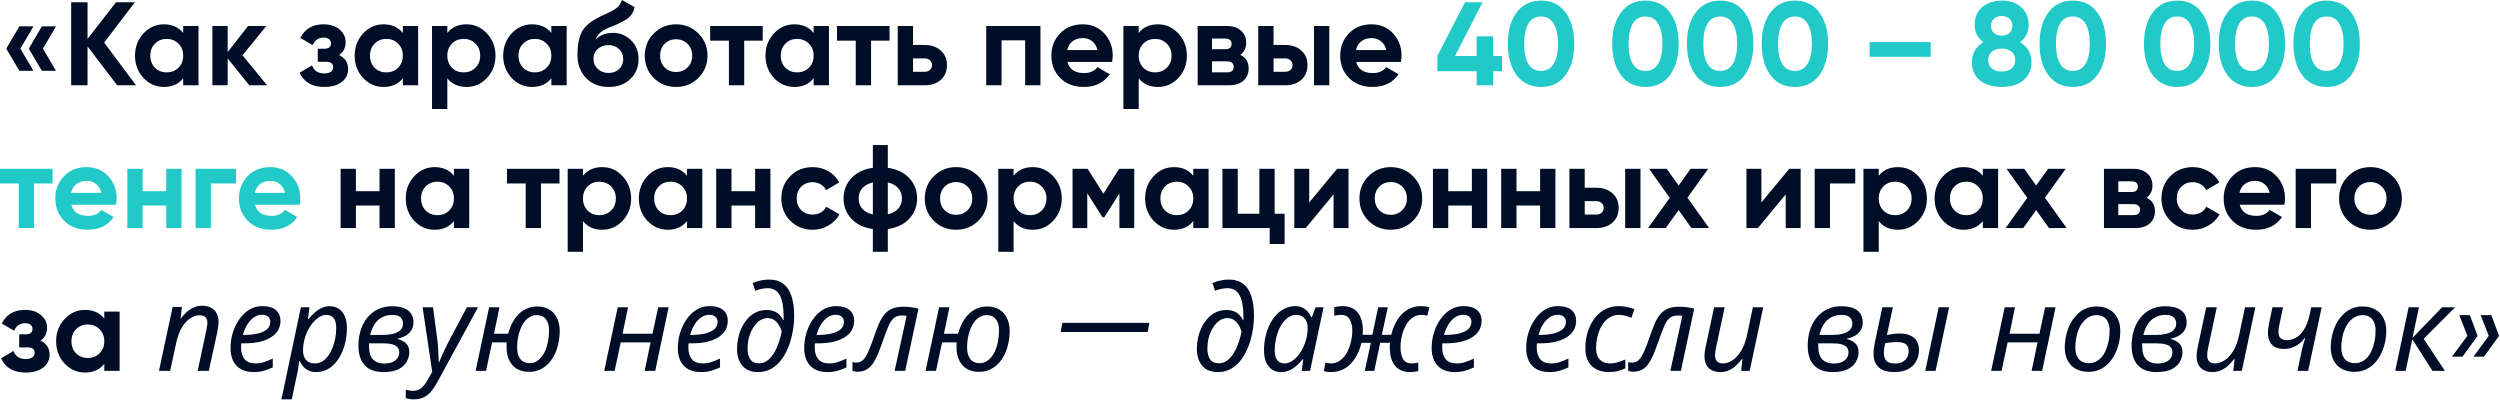 <?xml version="1.0" encoding="UTF-8"?> <svg xmlns="http://www.w3.org/2000/svg" width="1138" height="182" viewBox="0 0 1138 182" fill="none"><path d="M8.802 11.988H15.228L9.288 22.14L15.228 32.238H8.802L2.862 22.14L8.802 11.988ZM19.062 11.988H25.488L19.548 22.14L25.488 32.238H19.062L13.122 22.14L19.062 11.988ZM47.408 19.386L61.934 38.826H53.348L39.848 21.114V38.826H32.396V1.026H39.848V17.712L52.808 1.026H61.394L47.408 19.386ZM83.389 15.012V11.826H90.355V38.826H83.389V35.64C81.301 38.268 78.367 39.582 74.587 39.582C70.987 39.582 67.891 38.214 65.299 35.478C62.743 32.706 61.465 29.322 61.465 25.326C61.465 21.366 62.743 18 65.299 15.228C67.891 12.456 70.987 11.07 74.587 11.07C78.367 11.07 81.301 12.384 83.389 15.012ZM70.537 30.834C71.941 32.238 73.723 32.94 75.883 32.94C78.043 32.94 79.825 32.238 81.229 30.834C82.669 29.394 83.389 27.558 83.389 25.326C83.389 23.094 82.669 21.276 81.229 19.872C79.825 18.432 78.043 17.712 75.883 17.712C73.723 17.712 71.941 18.432 70.537 19.872C69.133 21.276 68.431 23.094 68.431 25.326C68.431 27.558 69.133 29.394 70.537 30.834ZM110.387 25.164L121.565 38.826H113.465L103.637 26.568V38.826H96.671V11.826H103.637V23.706L112.925 11.826H121.241L110.387 25.164ZM154.364 25.056C157.1 26.388 158.468 28.53 158.468 31.482C158.468 33.858 157.496 35.802 155.552 37.314C153.608 38.826 150.944 39.582 147.56 39.582C142.088 39.582 138.362 37.422 136.382 33.102L142.052 29.754C142.916 32.202 144.77 33.426 147.614 33.426C148.91 33.426 149.9 33.174 150.584 32.67C151.304 32.166 151.664 31.482 151.664 30.618C151.664 28.962 150.602 28.134 148.478 28.134H144.644V22.194H147.56C149.648 22.194 150.692 21.366 150.692 19.71C150.692 18.918 150.386 18.288 149.774 17.82C149.162 17.352 148.352 17.118 147.344 17.118C145.04 17.118 143.366 18.252 142.322 20.52L136.706 17.28C138.758 13.14 142.268 11.07 147.236 11.07C150.332 11.07 152.78 11.862 154.58 13.446C156.416 15.03 157.334 16.92 157.334 19.116C157.334 21.744 156.344 23.724 154.364 25.056ZM183.373 15.012V11.826H190.339V38.826H183.373V35.64C181.285 38.268 178.351 39.582 174.571 39.582C170.971 39.582 167.875 38.214 165.283 35.478C162.727 32.706 161.449 29.322 161.449 25.326C161.449 21.366 162.727 18 165.283 15.228C167.875 12.456 170.971 11.07 174.571 11.07C178.351 11.07 181.285 12.384 183.373 15.012ZM170.521 30.834C171.925 32.238 173.707 32.94 175.867 32.94C178.027 32.94 179.809 32.238 181.213 30.834C182.653 29.394 183.373 27.558 183.373 25.326C183.373 23.094 182.653 21.276 181.213 19.872C179.809 18.432 178.027 17.712 175.867 17.712C173.707 17.712 171.925 18.432 170.521 19.872C169.117 21.276 168.415 23.094 168.415 25.326C168.415 27.558 169.117 29.394 170.521 30.834ZM212.37 11.07C216.006 11.07 219.102 12.456 221.658 15.228C224.25 18 225.546 21.366 225.546 25.326C225.546 29.358 224.25 32.742 221.658 35.478C219.138 38.214 216.042 39.582 212.37 39.582C208.59 39.582 205.674 38.268 203.622 35.64V49.626H196.656V11.826H203.622V15.012C205.674 12.384 208.59 11.07 212.37 11.07ZM205.728 30.834C207.132 32.238 208.914 32.94 211.074 32.94C213.234 32.94 215.016 32.238 216.42 30.834C217.86 29.394 218.58 27.558 218.58 25.326C218.58 23.094 217.86 21.276 216.42 19.872C215.016 18.432 213.234 17.712 211.074 17.712C208.914 17.712 207.132 18.432 205.728 19.872C204.324 21.276 203.622 23.094 203.622 25.326C203.622 27.558 204.324 29.394 205.728 30.834ZM250.978 15.012V11.826H257.944V38.826H250.978V35.64C248.89 38.268 245.956 39.582 242.176 39.582C238.576 39.582 235.48 38.214 232.888 35.478C230.332 32.706 229.054 29.322 229.054 25.326C229.054 21.366 230.332 18 232.888 15.228C235.48 12.456 238.576 11.07 242.176 11.07C245.956 11.07 248.89 12.384 250.978 15.012ZM238.126 30.834C239.53 32.238 241.312 32.94 243.472 32.94C245.632 32.94 247.414 32.238 248.818 30.834C250.258 29.394 250.978 27.558 250.978 25.326C250.978 23.094 250.258 21.276 248.818 19.872C247.414 18.432 245.632 17.712 243.472 17.712C241.312 17.712 239.53 18.432 238.126 19.872C236.722 21.276 236.02 23.094 236.02 25.326C236.02 27.558 236.722 29.394 238.126 30.834ZM277.059 39.582C272.811 39.582 269.373 38.214 266.745 35.478C264.153 32.742 262.857 29.268 262.857 25.056C262.857 20.484 263.541 16.938 264.909 14.418C266.241 11.898 268.995 9.612 273.171 7.56C273.279 7.488 273.477 7.38 273.765 7.236C274.089 7.092 274.413 6.948 274.737 6.804C275.097 6.66 275.439 6.516 275.763 6.372L278.031 5.238C278.571 4.986 279.147 4.662 279.759 4.266C280.659 3.726 281.325 3.168 281.757 2.592C282.189 2.016 282.657 1.152 283.161 1.78814e-06L288.885 3.294C288.417 5.49 287.355 7.2 285.699 8.424C284.007 9.648 281.559 10.872 278.355 12.096C276.123 12.96 274.467 13.842 273.387 14.742C272.307 15.642 271.533 16.74 271.065 18.036C273.045 15.984 275.745 14.958 279.165 14.958C282.189 14.958 284.853 16.056 287.157 18.252C289.497 20.412 290.667 23.292 290.667 26.892C290.667 30.6 289.407 33.642 286.887 36.018C284.403 38.394 281.127 39.582 277.059 39.582ZM276.951 20.52C275.151 20.52 273.567 21.078 272.199 22.194C270.831 23.346 270.147 24.84 270.147 26.676C270.147 28.584 270.795 30.15 272.091 31.374C273.423 32.598 275.061 33.21 277.005 33.21C278.985 33.21 280.587 32.616 281.811 31.428C283.071 30.24 283.701 28.728 283.701 26.892C283.701 25.056 283.071 23.544 281.811 22.356C280.551 21.132 278.931 20.52 276.951 20.52ZM317.904 35.478C315.168 38.214 311.784 39.582 307.752 39.582C303.72 39.582 300.336 38.214 297.6 35.478C294.864 32.742 293.496 29.358 293.496 25.326C293.496 21.33 294.864 17.964 297.6 15.228C300.372 12.456 303.756 11.07 307.752 11.07C311.748 11.07 315.132 12.456 317.904 15.228C320.676 18 322.062 21.366 322.062 25.326C322.062 29.322 320.676 32.706 317.904 35.478ZM302.514 30.672C303.918 32.076 305.664 32.778 307.752 32.778C309.84 32.778 311.586 32.076 312.99 30.672C314.394 29.268 315.096 27.486 315.096 25.326C315.096 23.166 314.394 21.384 312.99 19.98C311.586 18.576 309.84 17.874 307.752 17.874C305.664 17.874 303.918 18.576 302.514 19.98C301.146 21.42 300.462 23.202 300.462 25.326C300.462 27.45 301.146 29.232 302.514 30.672ZM323.262 11.826H347.184V18.522H338.76V38.826H331.794V18.522H323.262V11.826ZM370.369 15.012V11.826H377.335V38.826H370.369V35.64C368.281 38.268 365.347 39.582 361.567 39.582C357.967 39.582 354.871 38.214 352.279 35.478C349.723 32.706 348.445 29.322 348.445 25.326C348.445 21.366 349.723 18 352.279 15.228C354.871 12.456 357.967 11.07 361.567 11.07C365.347 11.07 368.281 12.384 370.369 15.012ZM357.517 30.834C358.921 32.238 360.703 32.94 362.863 32.94C365.023 32.94 366.805 32.238 368.209 30.834C369.649 29.394 370.369 27.558 370.369 25.326C370.369 23.094 369.649 21.276 368.209 19.872C366.805 18.432 365.023 17.712 362.863 17.712C360.703 17.712 358.921 18.432 357.517 19.872C356.113 21.276 355.411 23.094 355.411 25.326C355.411 27.558 356.113 29.394 357.517 30.834ZM381.006 11.826H404.928V18.522H396.504V38.826H389.538V18.522H381.006V11.826ZM415.614 20.466H420.852C423.912 20.466 426.378 21.312 428.25 23.004C430.122 24.66 431.058 26.874 431.058 29.646C431.058 32.418 430.122 34.65 428.25 36.342C426.378 37.998 423.912 38.826 420.852 38.826H408.648V11.826H415.614V20.466ZM415.614 32.67H420.906C421.878 32.67 422.67 32.4 423.282 31.86C423.93 31.284 424.254 30.546 424.254 29.646C424.254 28.746 423.93 28.008 423.282 27.432C422.67 26.856 421.878 26.568 420.906 26.568H415.614V32.67ZM448.937 11.826H473.615V38.826H466.649V18.36H455.903V38.826H448.937V11.826ZM506.242 28.188H485.884C486.784 31.572 489.322 33.264 493.498 33.264C496.162 33.264 498.178 32.364 499.546 30.564L505.162 33.804C502.498 37.656 498.574 39.582 493.39 39.582C488.926 39.582 485.344 38.232 482.644 35.532C479.944 32.832 478.594 29.43 478.594 25.326C478.594 21.294 479.926 17.91 482.59 15.174C485.218 12.438 488.638 11.07 492.85 11.07C496.846 11.07 500.104 12.438 502.624 15.174C505.216 17.91 506.512 21.294 506.512 25.326C506.512 26.082 506.422 27.036 506.242 28.188ZM485.776 22.788H499.546C499.15 21.024 498.34 19.674 497.116 18.738C495.928 17.802 494.506 17.334 492.85 17.334C490.978 17.334 489.43 17.82 488.206 18.792C486.982 19.728 486.172 21.06 485.776 22.788ZM527.088 11.07C530.724 11.07 533.82 12.456 536.376 15.228C538.968 18 540.264 21.366 540.264 25.326C540.264 29.358 538.968 32.742 536.376 35.478C533.856 38.214 530.76 39.582 527.088 39.582C523.308 39.582 520.392 38.268 518.34 35.64V49.626H511.374V11.826H518.34V15.012C520.392 12.384 523.308 11.07 527.088 11.07ZM520.446 30.834C521.85 32.238 523.632 32.94 525.792 32.94C527.952 32.94 529.734 32.238 531.138 30.834C532.578 29.394 533.298 27.558 533.298 25.326C533.298 23.094 532.578 21.276 531.138 19.872C529.734 18.432 527.952 17.712 525.792 17.712C523.632 17.712 521.85 18.432 520.446 19.872C519.042 21.276 518.34 23.094 518.34 25.326C518.34 27.558 519.042 29.394 520.446 30.834ZM564.617 25.002C567.137 26.226 568.397 28.278 568.397 31.158C568.397 33.462 567.605 35.316 566.021 36.72C564.437 38.124 562.223 38.826 559.379 38.826H545.177V11.826H558.299C561.107 11.826 563.303 12.528 564.887 13.932C566.471 15.3 567.263 17.136 567.263 19.44C567.263 21.816 566.381 23.67 564.617 25.002ZM557.651 17.55H551.711V22.41H557.651C559.631 22.41 560.621 21.6 560.621 19.98C560.621 18.36 559.631 17.55 557.651 17.55ZM551.711 32.94H558.569C560.585 32.94 561.593 32.076 561.593 30.348C561.593 29.592 561.323 28.998 560.783 28.566C560.243 28.134 559.505 27.918 558.569 27.918H551.711V32.94ZM579.723 20.466H584.961C588.021 20.466 590.487 21.312 592.359 23.004C594.231 24.66 595.167 26.874 595.167 29.646C595.167 32.418 594.231 34.65 592.359 36.342C590.487 37.998 588.021 38.826 584.961 38.826H572.757V11.826H579.723V20.466ZM598.137 38.826V11.826H605.103V38.826H598.137ZM579.723 32.67H585.015C585.987 32.67 586.779 32.4 587.391 31.86C588.039 31.284 588.363 30.546 588.363 29.646C588.363 28.746 588.039 28.008 587.391 27.432C586.779 26.856 585.987 26.568 585.015 26.568H579.723V32.67ZM637.708 28.188H617.35C618.25 31.572 620.788 33.264 624.964 33.264C627.628 33.264 629.644 32.364 631.012 30.564L636.628 33.804C633.964 37.656 630.04 39.582 624.856 39.582C620.392 39.582 616.81 38.232 614.11 35.532C611.41 32.832 610.06 29.43 610.06 25.326C610.06 21.294 611.392 17.91 614.056 15.174C616.684 12.438 620.104 11.07 624.316 11.07C628.312 11.07 631.57 12.438 634.09 15.174C636.682 17.91 637.978 21.294 637.978 25.326C637.978 26.082 637.888 27.036 637.708 28.188ZM617.242 22.788H631.012C630.616 21.024 629.806 19.674 628.582 18.738C627.394 17.802 625.972 17.334 624.316 17.334C622.444 17.334 620.896 17.82 619.672 18.792C618.448 19.728 617.638 21.06 617.242 22.788ZM172.76 87.032V76.826H179.726V103.826H172.76V93.566H162.014V103.826H155.048V76.826H162.014V87.032H172.76ZM206.629 80.012V76.826H213.595V103.826H206.629V100.64C204.541 103.268 201.607 104.582 197.827 104.582C194.227 104.582 191.131 103.214 188.539 100.478C185.983 97.706 184.705 94.322 184.705 90.326C184.705 86.366 185.983 83 188.539 80.228C191.131 77.456 194.227 76.07 197.827 76.07C201.607 76.07 204.541 77.384 206.629 80.012ZM193.777 95.834C195.181 97.238 196.963 97.94 199.123 97.94C201.283 97.94 203.065 97.238 204.469 95.834C205.909 94.394 206.629 92.558 206.629 90.326C206.629 88.094 205.909 86.276 204.469 84.872C203.065 83.432 201.283 82.712 199.123 82.712C196.963 82.712 195.181 83.432 193.777 84.872C192.373 86.276 191.671 88.094 191.671 90.326C191.671 92.558 192.373 94.394 193.777 95.834ZM230.766 76.826H254.688V83.522H246.264V103.826H239.298V83.522H230.766V76.826ZM274.122 76.07C277.758 76.07 280.854 77.456 283.41 80.228C286.002 83 287.298 86.366 287.298 90.326C287.298 94.358 286.002 97.742 283.41 100.478C280.89 103.214 277.794 104.582 274.122 104.582C270.342 104.582 267.426 103.268 265.374 100.64V114.626H258.408V76.826H265.374V80.012C267.426 77.384 270.342 76.07 274.122 76.07ZM267.48 95.834C268.884 97.238 270.666 97.94 272.826 97.94C274.986 97.94 276.768 97.238 278.172 95.834C279.612 94.394 280.332 92.558 280.332 90.326C280.332 88.094 279.612 86.276 278.172 84.872C276.768 83.432 274.986 82.712 272.826 82.712C270.666 82.712 268.884 83.432 267.48 84.872C266.076 86.276 265.374 88.094 265.374 90.326C265.374 92.558 266.076 94.394 267.48 95.834ZM312.73 80.012V76.826H319.696V103.826H312.73V100.64C310.642 103.268 307.708 104.582 303.928 104.582C300.328 104.582 297.232 103.214 294.64 100.478C292.084 97.706 290.806 94.322 290.806 90.326C290.806 86.366 292.084 83 294.64 80.228C297.232 77.456 300.328 76.07 303.928 76.07C307.708 76.07 310.642 77.384 312.73 80.012ZM299.878 95.834C301.282 97.238 303.064 97.94 305.224 97.94C307.384 97.94 309.166 97.238 310.57 95.834C312.01 94.394 312.73 92.558 312.73 90.326C312.73 88.094 312.01 86.276 310.57 84.872C309.166 83.432 307.384 82.712 305.224 82.712C303.064 82.712 301.282 83.432 299.878 84.872C298.474 86.276 297.772 88.094 297.772 90.326C297.772 92.558 298.474 94.394 299.878 95.834ZM343.725 87.032V76.826H350.691V103.826H343.725V93.566H332.979V103.826H326.013V76.826H332.979V87.032H343.725ZM369.926 104.582C365.858 104.582 362.456 103.214 359.72 100.478C357.02 97.742 355.67 94.358 355.67 90.326C355.67 86.294 357.02 82.91 359.72 80.174C362.456 77.438 365.858 76.07 369.926 76.07C372.554 76.07 374.948 76.7 377.108 77.96C379.268 79.22 380.906 80.912 382.022 83.036L376.028 86.546C375.488 85.43 374.66 84.548 373.544 83.9C372.464 83.252 371.24 82.928 369.872 82.928C367.784 82.928 366.056 83.63 364.688 85.034C363.32 86.402 362.636 88.166 362.636 90.326C362.636 92.414 363.32 94.178 364.688 95.618C366.056 96.986 367.784 97.67 369.872 97.67C371.276 97.67 372.518 97.364 373.598 96.752C374.714 96.104 375.542 95.222 376.082 94.106L382.13 97.562C380.942 99.722 379.25 101.432 377.054 102.692C374.894 103.952 372.518 104.582 369.926 104.582ZM404.13 104.258V114.626H397.326V104.258C393.186 103.682 389.928 102.116 387.552 99.56C385.176 97.004 383.988 93.926 383.988 90.326C383.988 86.726 385.176 83.648 387.552 81.092C389.928 78.536 393.186 76.97 397.326 76.394V66.026H404.13V76.394C408.27 76.97 411.528 78.536 413.904 81.092C416.28 83.648 417.468 86.726 417.468 90.326C417.468 93.926 416.28 97.004 413.904 99.56C411.528 102.116 408.27 103.682 404.13 104.258ZM392.52 85.682C391.404 86.942 390.846 88.49 390.846 90.326C390.846 92.162 391.404 93.728 392.52 95.024C393.672 96.284 395.274 97.148 397.326 97.616V83.036C395.274 83.504 393.672 84.386 392.52 85.682ZM404.13 83.036V97.562C406.182 97.094 407.766 96.23 408.882 94.97C409.998 93.71 410.556 92.162 410.556 90.326C410.556 88.49 409.998 86.942 408.882 85.682C407.766 84.386 406.182 83.504 404.13 83.036ZM445.363 100.478C442.627 103.214 439.243 104.582 435.211 104.582C431.179 104.582 427.795 103.214 425.059 100.478C422.323 97.742 420.955 94.358 420.955 90.326C420.955 86.33 422.323 82.964 425.059 80.228C427.831 77.456 431.215 76.07 435.211 76.07C439.207 76.07 442.591 77.456 445.363 80.228C448.135 83 449.521 86.366 449.521 90.326C449.521 94.322 448.135 97.706 445.363 100.478ZM429.973 95.672C431.377 97.076 433.123 97.778 435.211 97.778C437.299 97.778 439.045 97.076 440.449 95.672C441.853 94.268 442.555 92.486 442.555 90.326C442.555 88.166 441.853 86.384 440.449 84.98C439.045 83.576 437.299 82.874 435.211 82.874C433.123 82.874 431.377 83.576 429.973 84.98C428.605 86.42 427.921 88.202 427.921 90.326C427.921 92.45 428.605 94.232 429.973 95.672ZM470.135 76.07C473.771 76.07 476.867 77.456 479.423 80.228C482.015 83 483.311 86.366 483.311 90.326C483.311 94.358 482.015 97.742 479.423 100.478C476.903 103.214 473.807 104.582 470.135 104.582C466.355 104.582 463.439 103.268 461.387 100.64V114.626H454.421V76.826H461.387V80.012C463.439 77.384 466.355 76.07 470.135 76.07ZM463.493 95.834C464.897 97.238 466.679 97.94 468.839 97.94C470.999 97.94 472.781 97.238 474.185 95.834C475.625 94.394 476.345 92.558 476.345 90.326C476.345 88.094 475.625 86.276 474.185 84.872C472.781 83.432 470.999 82.712 468.839 82.712C466.679 82.712 464.897 83.432 463.493 84.872C462.089 86.276 461.387 88.094 461.387 90.326C461.387 92.558 462.089 94.394 463.493 95.834ZM509.446 76.826H516.304V103.826H509.554V88.058L502.696 98.858H501.832L494.92 87.95V103.826H488.224V76.826H495.082L502.264 88.166L509.446 76.826ZM543.18 80.012V76.826H550.146V103.826H543.18V100.64C541.092 103.268 538.158 104.582 534.378 104.582C530.778 104.582 527.682 103.214 525.09 100.478C522.534 97.706 521.256 94.322 521.256 90.326C521.256 86.366 522.534 83 525.09 80.228C527.682 77.456 530.778 76.07 534.378 76.07C538.158 76.07 541.092 77.384 543.18 80.012ZM530.328 95.834C531.732 97.238 533.514 97.94 535.674 97.94C537.834 97.94 539.616 97.238 541.02 95.834C542.46 94.394 543.18 92.558 543.18 90.326C543.18 88.094 542.46 86.276 541.02 84.872C539.616 83.432 537.834 82.712 535.674 82.712C533.514 82.712 531.732 83.432 530.328 84.872C528.924 86.276 528.222 88.094 528.222 90.326C528.222 92.558 528.924 94.394 530.328 95.834ZM580.222 76.826V97.292H584.758V111.062H577.954V103.826H556.462V76.826H563.428V97.292H573.256V76.826H580.222ZM595.962 92.162L608.652 76.826H613.836V103.826H607.032V88.49L594.342 103.826H589.158V76.826H595.962V92.162ZM643.222 100.478C640.486 103.214 637.102 104.582 633.07 104.582C629.038 104.582 625.654 103.214 622.918 100.478C620.182 97.742 618.814 94.358 618.814 90.326C618.814 86.33 620.182 82.964 622.918 80.228C625.69 77.456 629.074 76.07 633.07 76.07C637.066 76.07 640.45 77.456 643.222 80.228C645.994 83 647.38 86.366 647.38 90.326C647.38 94.322 645.994 97.706 643.222 100.478ZM627.832 95.672C629.236 97.076 630.982 97.778 633.07 97.778C635.158 97.778 636.904 97.076 638.308 95.672C639.712 94.268 640.414 92.486 640.414 90.326C640.414 88.166 639.712 86.384 638.308 84.98C636.904 83.576 635.158 82.874 633.07 82.874C630.982 82.874 629.236 83.576 627.832 84.98C626.464 86.42 625.78 88.202 625.78 90.326C625.78 92.45 626.464 94.232 627.832 95.672ZM669.993 87.032V76.826H676.959V103.826H669.993V93.566H659.247V103.826H652.281V76.826H659.247V87.032H669.993ZM701.053 87.032V76.826H708.019V103.826H701.053V93.566H690.307V103.826H683.341V76.826H690.307V87.032H701.053ZM721.368 85.466H726.606C729.666 85.466 732.132 86.312 734.004 88.004C735.876 89.66 736.812 91.874 736.812 94.646C736.812 97.418 735.876 99.65 734.004 101.342C732.132 102.998 729.666 103.826 726.606 103.826H714.402V76.826H721.368V85.466ZM739.782 103.826V76.826H746.748V103.826H739.782ZM721.368 97.67H726.66C727.632 97.67 728.424 97.4 729.036 96.86C729.684 96.284 730.008 95.546 730.008 94.646C730.008 93.746 729.684 93.008 729.036 92.432C728.424 91.856 727.632 91.568 726.66 91.568H721.368V97.67ZM768.121 90.002L778.003 103.826H769.957L764.125 95.618L758.239 103.826H750.193L760.075 90.056L750.625 76.826H758.671L764.125 84.44L769.579 76.826H777.571L768.121 90.002ZM801.784 92.162L814.474 76.826H819.658V103.826H812.854V88.49L800.164 103.826H794.98V76.826H801.784V92.162ZM826.04 76.826H844.508V83.522H833.006V103.826H826.04V76.826ZM863.956 76.07C867.592 76.07 870.688 77.456 873.244 80.228C875.836 83 877.132 86.366 877.132 90.326C877.132 94.358 875.836 97.742 873.244 100.478C870.724 103.214 867.628 104.582 863.956 104.582C860.176 104.582 857.26 103.268 855.208 100.64V114.626H848.242V76.826H855.208V80.012C857.26 77.384 860.176 76.07 863.956 76.07ZM857.314 95.834C858.718 97.238 860.5 97.94 862.66 97.94C864.82 97.94 866.602 97.238 868.006 95.834C869.446 94.394 870.166 92.558 870.166 90.326C870.166 88.094 869.446 86.276 868.006 84.872C866.602 83.432 864.82 82.712 862.66 82.712C860.5 82.712 858.718 83.432 857.314 84.872C855.91 86.276 855.208 88.094 855.208 90.326C855.208 92.558 855.91 94.394 857.314 95.834ZM902.564 80.012V76.826H909.53V103.826H902.564V100.64C900.476 103.268 897.542 104.582 893.762 104.582C890.162 104.582 887.066 103.214 884.474 100.478C881.918 97.706 880.64 94.322 880.64 90.326C880.64 86.366 881.918 83 884.474 80.228C887.066 77.456 890.162 76.07 893.762 76.07C897.542 76.07 900.476 77.384 902.564 80.012ZM889.712 95.834C891.116 97.238 892.898 97.94 895.058 97.94C897.218 97.94 899 97.238 900.404 95.834C901.844 94.394 902.564 92.558 902.564 90.326C902.564 88.094 901.844 86.276 900.404 84.872C899 83.432 897.218 82.712 895.058 82.712C892.898 82.712 891.116 83.432 889.712 84.872C888.308 86.276 887.606 88.094 887.606 90.326C887.606 92.558 888.308 94.394 889.712 95.834ZM930.859 90.002L940.741 103.826H932.695L926.863 95.618L920.977 103.826H912.931L922.813 90.056L913.363 76.826H921.409L926.863 84.44L932.317 76.826H940.309L930.859 90.002ZM977.158 90.002C979.678 91.226 980.938 93.278 980.938 96.158C980.938 98.462 980.146 100.316 978.562 101.72C976.978 103.124 974.764 103.826 971.92 103.826H957.718V76.826H970.84C973.648 76.826 975.844 77.528 977.428 78.932C979.012 80.3 979.804 82.136 979.804 84.44C979.804 86.816 978.922 88.67 977.158 90.002ZM970.192 82.55H964.252V87.41H970.192C972.172 87.41 973.162 86.6 973.162 84.98C973.162 83.36 972.172 82.55 970.192 82.55ZM964.252 97.94H971.11C973.126 97.94 974.134 97.076 974.134 95.348C974.134 94.592 973.864 93.998 973.324 93.566C972.784 93.134 972.046 92.918 971.11 92.918H964.252V97.94ZM998.15 104.582C994.082 104.582 990.68 103.214 987.944 100.478C985.244 97.742 983.894 94.358 983.894 90.326C983.894 86.294 985.244 82.91 987.944 80.174C990.68 77.438 994.082 76.07 998.15 76.07C1000.78 76.07 1003.17 76.7 1005.33 77.96C1007.49 79.22 1009.13 80.912 1010.25 83.036L1004.25 86.546C1003.71 85.43 1002.88 84.548 1001.77 83.9C1000.69 83.252 999.464 82.928 998.096 82.928C996.008 82.928 994.28 83.63 992.912 85.034C991.544 86.402 990.86 88.166 990.86 90.326C990.86 92.414 991.544 94.178 992.912 95.618C994.28 96.986 996.008 97.67 998.096 97.67C999.5 97.67 1000.74 97.364 1001.82 96.752C1002.94 96.104 1003.77 95.222 1004.31 94.106L1010.35 97.562C1009.17 99.722 1007.47 101.432 1005.28 102.692C1003.12 103.952 1000.74 104.582 998.15 104.582ZM1039.86 93.188H1019.5C1020.4 96.572 1022.94 98.264 1027.12 98.264C1029.78 98.264 1031.8 97.364 1033.16 95.564L1038.78 98.804C1036.12 102.656 1032.19 104.582 1027.01 104.582C1022.54 104.582 1018.96 103.232 1016.26 100.532C1013.56 97.832 1012.21 94.43 1012.21 90.326C1012.21 86.294 1013.54 82.91 1016.21 80.174C1018.84 77.438 1022.26 76.07 1026.47 76.07C1030.46 76.07 1033.72 77.438 1036.24 80.174C1038.83 82.91 1040.13 86.294 1040.13 90.326C1040.13 91.082 1040.04 92.036 1039.86 93.188ZM1019.39 87.788H1033.16C1032.77 86.024 1031.96 84.674 1030.73 83.738C1029.55 82.802 1028.12 82.334 1026.47 82.334C1024.6 82.334 1023.05 82.82 1021.82 83.792C1020.6 84.728 1019.79 86.06 1019.39 87.788ZM1044.99 76.826H1063.46V83.522H1051.96V103.826H1044.99V76.826ZM1089.14 100.478C1086.41 103.214 1083.02 104.582 1078.99 104.582C1074.96 104.582 1071.58 103.214 1068.84 100.478C1066.1 97.742 1064.74 94.358 1064.74 90.326C1064.74 86.33 1066.1 82.964 1068.84 80.228C1071.61 77.456 1075 76.07 1078.99 76.07C1082.99 76.07 1086.37 77.456 1089.14 80.228C1091.92 83 1093.3 86.366 1093.3 90.326C1093.3 94.322 1091.92 97.706 1089.14 100.478ZM1073.75 95.672C1075.16 97.076 1076.9 97.778 1078.99 97.778C1081.08 97.778 1082.83 97.076 1084.23 95.672C1085.63 94.268 1086.34 92.486 1086.34 90.326C1086.34 88.166 1085.63 86.384 1084.23 84.98C1082.83 83.576 1081.08 82.874 1078.99 82.874C1076.9 82.874 1075.16 83.576 1073.75 84.98C1072.39 86.42 1071.7 88.202 1071.7 90.326C1071.7 92.45 1072.39 94.232 1073.75 95.672ZM18.468 155.056C21.204 156.388 22.572 158.53 22.572 161.482C22.572 163.858 21.6 165.802 19.656 167.314C17.712 168.826 15.048 169.582 11.664 169.582C6.192 169.582 2.466 167.422 0.486 163.102L6.156 159.754C7.02 162.202 8.874 163.426 11.718 163.426C13.014 163.426 14.004 163.174 14.688 162.67C15.408 162.166 15.768 161.482 15.768 160.618C15.768 158.962 14.706 158.134 12.582 158.134H8.748V152.194H11.664C13.752 152.194 14.796 151.366 14.796 149.71C14.796 148.918 14.49 148.288 13.878 147.82C13.266 147.352 12.456 147.118 11.448 147.118C9.144 147.118 7.47 148.252 6.426 150.52L0.81 147.28C2.862 143.14 6.372 141.07 11.34 141.07C14.436 141.07 16.884 141.862 18.684 143.446C20.52 145.03 21.438 146.92 21.438 149.116C21.438 151.744 20.448 153.724 18.468 155.056ZM47.477 145.012V141.826H54.443V168.826H47.477V165.64C45.389 168.268 42.455 169.582 38.675 169.582C35.075 169.582 31.979 168.214 29.387 165.478C26.831 162.706 25.552 159.322 25.552 155.326C25.552 151.366 26.831 148 29.387 145.228C31.979 142.456 35.075 141.07 38.675 141.07C42.455 141.07 45.389 142.384 47.477 145.012ZM34.624 160.834C36.029 162.238 37.81 162.94 39.971 162.94C42.13 162.94 43.913 162.238 45.316 160.834C46.757 159.394 47.477 157.558 47.477 155.326C47.477 153.094 46.757 151.276 45.316 149.872C43.913 148.432 42.13 147.712 39.971 147.712C37.81 147.712 36.029 148.432 34.624 149.872C33.221 151.276 32.519 153.094 32.519 155.326C32.519 157.558 33.221 159.394 34.624 160.834ZM72.369 168.826L78.579 139.72H82.791L82.197 145.066H82.251C82.935 144.166 83.727 143.266 84.627 142.366C85.563 141.466 86.643 140.71 87.867 140.098C89.091 139.486 90.477 139.18 92.025 139.18C93.573 139.18 94.905 139.468 96.021 140.044C97.137 140.62 97.983 141.448 98.559 142.528C99.171 143.608 99.477 144.922 99.477 146.47C99.477 147.298 99.405 148.144 99.261 149.008C99.153 149.872 99.027 150.628 98.883 151.276L95.049 168.826H89.973L93.861 150.628C94.041 149.8 94.167 149.116 94.239 148.576C94.347 148 94.401 147.46 94.401 146.956C94.401 145.804 94.095 144.94 93.483 144.364C92.871 143.788 91.953 143.5 90.729 143.5C89.541 143.5 88.245 143.914 86.841 144.742C85.473 145.57 84.177 146.92 82.953 148.792C81.765 150.664 80.829 153.184 80.145 156.352L77.445 168.826H72.369ZM115.413 169.366C113.181 169.366 111.273 168.934 109.689 168.07C108.141 167.17 106.953 165.91 106.125 164.29C105.333 162.634 104.937 160.69 104.937 158.458C104.937 156.154 105.261 153.886 105.909 151.654C106.593 149.386 107.565 147.334 108.825 145.498C110.085 143.626 111.597 142.132 113.361 141.016C115.161 139.9 117.177 139.342 119.409 139.342C122.145 139.342 124.197 139.936 125.565 141.124C126.969 142.312 127.671 143.968 127.671 146.092C127.671 147.496 127.347 148.828 126.699 150.088C126.051 151.312 125.043 152.392 123.675 153.328C122.307 154.264 120.561 155.002 118.437 155.542C116.313 156.046 113.757 156.298 110.769 156.298H109.851C109.815 156.622 109.779 156.964 109.743 157.324C109.743 157.684 109.743 158.008 109.743 158.296C109.743 160.492 110.283 162.238 111.363 163.534C112.443 164.794 114.081 165.424 116.277 165.424C117.645 165.424 118.941 165.226 120.165 164.83C121.389 164.434 122.721 163.894 124.161 163.21V167.26C122.793 167.872 121.443 168.376 120.111 168.772C118.815 169.168 117.249 169.366 115.413 169.366ZM110.931 152.464C113.091 152.464 115.089 152.284 116.925 151.924C118.761 151.528 120.237 150.898 121.353 150.034C122.469 149.134 123.027 147.946 123.027 146.47C123.027 145.534 122.703 144.778 122.055 144.202C121.443 143.59 120.471 143.284 119.139 143.284C117.987 143.284 116.853 143.644 115.737 144.364C114.621 145.084 113.613 146.128 112.713 147.496C111.813 148.864 111.093 150.52 110.553 152.464H110.931ZM128.104 181.786L136.96 139.882H140.848L140.2 145.282H140.416C141.28 144.202 142.198 143.23 143.17 142.366C144.142 141.466 145.204 140.746 146.356 140.206C147.508 139.666 148.75 139.396 150.082 139.396C151.63 139.396 152.98 139.774 154.132 140.53C155.32 141.25 156.238 142.348 156.886 143.824C157.57 145.264 157.912 147.082 157.912 149.278C157.912 151.402 157.696 153.454 157.264 155.434C156.868 157.414 156.256 159.25 155.428 160.942C154.636 162.598 153.664 164.074 152.512 165.37C151.396 166.63 150.1 167.62 148.624 168.34C147.148 169.024 145.546 169.366 143.818 169.366C142.522 169.366 141.388 169.132 140.416 168.664C139.48 168.196 138.688 167.584 138.04 166.828C137.392 166.072 136.852 165.262 136.42 164.398H136.15C136.114 164.974 136.024 165.784 135.88 166.828C135.736 167.836 135.592 168.664 135.448 169.312L132.802 181.786H128.104ZM143.44 165.424C144.592 165.424 145.654 165.136 146.626 164.56C147.634 163.948 148.534 163.12 149.326 162.076C150.118 160.996 150.784 159.772 151.324 158.404C151.9 157 152.332 155.524 152.62 153.976C152.908 152.392 153.052 150.79 153.052 149.17C153.052 147.226 152.656 145.768 151.864 144.796C151.108 143.824 149.974 143.338 148.462 143.338C147.67 143.338 146.86 143.536 146.032 143.932C145.204 144.328 144.394 144.904 143.602 145.66C142.81 146.38 142.072 147.244 141.388 148.252C140.704 149.26 140.092 150.376 139.552 151.6C139.048 152.788 138.652 154.066 138.364 155.434C138.076 156.766 137.932 158.152 137.932 159.592C137.932 161.32 138.382 162.724 139.282 163.804C140.182 164.884 141.568 165.424 143.44 165.424ZM174.549 169.366C171.921 169.366 169.761 168.88 168.069 167.908C166.377 166.9 165.135 165.514 164.343 163.75C163.551 161.95 163.155 159.844 163.155 157.432C163.155 155.416 163.371 153.508 163.803 151.708C164.235 149.872 164.883 148.216 165.747 146.74C166.611 145.228 167.655 143.932 168.879 142.852C170.139 141.736 171.561 140.89 173.145 140.314C174.765 139.702 176.547 139.396 178.491 139.396C180.543 139.396 182.289 139.666 183.729 140.206C185.205 140.746 186.321 141.574 187.077 142.69C187.833 143.77 188.211 145.12 188.211 146.74C188.211 148.144 187.887 149.35 187.239 150.358C186.627 151.366 185.781 152.176 184.701 152.788C183.621 153.4 182.361 153.868 180.921 154.192V154.3C182.505 154.696 183.801 155.362 184.809 156.298C185.817 157.198 186.321 158.584 186.321 160.456C186.321 161.788 185.943 163.156 185.187 164.56C184.467 165.928 183.243 167.08 181.515 168.016C179.787 168.916 177.465 169.366 174.549 169.366ZM174.873 165.478C176.457 165.478 177.753 165.244 178.761 164.776C179.769 164.308 180.507 163.696 180.975 162.94C181.479 162.148 181.731 161.302 181.731 160.402C181.731 159.466 181.479 158.71 180.975 158.134C180.507 157.522 179.751 157.072 178.707 156.784C177.699 156.46 176.385 156.298 174.765 156.298H167.961C167.961 156.478 167.961 156.694 167.961 156.946C167.961 157.162 167.961 157.378 167.961 157.594C167.961 160.366 168.591 162.382 169.851 163.642C171.111 164.866 172.785 165.478 174.873 165.478ZM174.387 152.464C175.971 152.464 177.447 152.302 178.815 151.978C180.219 151.654 181.335 151.114 182.163 150.358C183.027 149.566 183.459 148.522 183.459 147.226C183.459 146.146 183.081 145.228 182.325 144.472C181.569 143.716 180.309 143.338 178.545 143.338C176.853 143.338 175.323 143.698 173.955 144.418C172.623 145.102 171.489 146.128 170.553 147.496C169.653 148.864 168.969 150.52 168.501 152.464H174.387ZM188.428 181.786C187.564 181.786 186.862 181.732 186.322 181.624C185.746 181.516 185.206 181.39 184.702 181.246V177.412C185.206 177.556 185.746 177.664 186.322 177.736C186.898 177.844 187.51 177.898 188.158 177.898C189.634 177.898 190.876 177.448 191.884 176.548C192.928 175.648 193.918 174.334 194.854 172.606L196.744 169.258L192.37 139.882H197.122L199.012 154.192C199.192 155.344 199.318 156.622 199.39 158.026C199.498 159.394 199.57 160.708 199.606 161.968C199.678 163.192 199.714 164.182 199.714 164.938H199.876C200.128 164.362 200.488 163.498 200.956 162.346C201.46 161.194 202 160.006 202.576 158.782C203.152 157.558 203.656 156.55 204.088 155.758L212.512 139.882H217.588L199.228 173.686C198.256 175.486 197.266 176.98 196.258 178.168C195.25 179.392 194.116 180.292 192.856 180.868C191.596 181.48 190.12 181.786 188.428 181.786ZM240.905 169.258C237.521 169.258 234.947 168.214 233.183 166.126C231.455 164.038 230.591 161.374 230.591 158.134C230.591 157.666 230.591 157.234 230.591 156.838C230.627 156.406 230.645 156.082 230.645 155.866H224.003L221.249 168.826H216.497L222.653 139.882H227.351L224.867 151.924H231.293C231.869 149.872 232.589 148.072 233.453 146.524C234.353 144.94 235.361 143.644 236.477 142.636C237.629 141.592 238.871 140.818 240.203 140.314C241.535 139.774 242.957 139.504 244.469 139.504C246.773 139.504 248.681 139.99 250.193 140.962C251.705 141.898 252.839 143.212 253.595 144.904C254.387 146.56 254.783 148.486 254.783 150.682C254.783 152.554 254.585 154.39 254.189 156.19C253.829 157.99 253.271 159.682 252.515 161.266C251.759 162.814 250.823 164.2 249.707 165.424C248.591 166.612 247.295 167.548 245.819 168.232C244.343 168.916 242.705 169.258 240.905 169.258ZM241.229 165.316C242.201 165.316 243.119 165.082 243.983 164.614C244.847 164.146 245.639 163.48 246.359 162.616C247.115 161.752 247.745 160.708 248.249 159.484C248.789 158.224 249.203 156.82 249.491 155.272C249.779 153.688 249.923 151.978 249.923 150.142C249.923 148.126 249.437 146.506 248.465 145.282C247.529 144.058 246.179 143.446 244.415 143.446C243.191 143.446 242.093 143.734 241.121 144.31C240.149 144.886 239.303 145.678 238.583 146.686C237.863 147.658 237.269 148.774 236.801 150.034C236.333 151.294 235.973 152.644 235.721 154.084C235.505 155.488 235.397 156.892 235.397 158.296C235.397 160.384 235.865 162.076 236.801 163.372C237.773 164.668 239.249 165.316 241.229 165.316ZM275.033 168.826L281.189 139.882H285.887L283.403 151.924H297.011L299.603 139.882H304.355L298.253 168.826H293.447L296.147 155.866H282.539L279.785 168.826H275.033ZM319.02 169.366C316.788 169.366 314.88 168.934 313.296 168.07C311.748 167.17 310.56 165.91 309.732 164.29C308.94 162.634 308.544 160.69 308.544 158.458C308.544 156.154 308.868 153.886 309.516 151.654C310.2 149.386 311.172 147.334 312.432 145.498C313.692 143.626 315.204 142.132 316.968 141.016C318.768 139.9 320.784 139.342 323.016 139.342C325.752 139.342 327.804 139.936 329.172 141.124C330.576 142.312 331.278 143.968 331.278 146.092C331.278 147.496 330.954 148.828 330.306 150.088C329.658 151.312 328.65 152.392 327.282 153.328C325.914 154.264 324.168 155.002 322.044 155.542C319.92 156.046 317.364 156.298 314.376 156.298H313.458C313.422 156.622 313.386 156.964 313.35 157.324C313.35 157.684 313.35 158.008 313.35 158.296C313.35 160.492 313.89 162.238 314.97 163.534C316.05 164.794 317.688 165.424 319.884 165.424C321.252 165.424 322.548 165.226 323.772 164.83C324.996 164.434 326.328 163.894 327.768 163.21V167.26C326.4 167.872 325.05 168.376 323.718 168.772C322.422 169.168 320.856 169.366 319.02 169.366ZM314.538 152.464C316.698 152.464 318.696 152.284 320.532 151.924C322.368 151.528 323.844 150.898 324.96 150.034C326.076 149.134 326.634 147.946 326.634 146.47C326.634 145.534 326.31 144.778 325.662 144.202C325.05 143.59 324.078 143.284 322.746 143.284C321.594 143.284 320.46 143.644 319.344 144.364C318.228 145.084 317.22 146.128 316.32 147.496C315.42 148.864 314.7 150.52 314.16 152.464H314.538ZM345.049 169.366C342.961 169.366 341.197 168.934 339.757 168.07C338.353 167.17 337.291 165.928 336.571 164.344C335.851 162.76 335.491 160.924 335.491 158.836C335.491 157.18 335.671 155.524 336.031 153.868C336.391 152.176 336.931 150.574 337.651 149.062C338.407 147.514 339.325 146.146 340.405 144.958C341.485 143.77 342.727 142.834 344.131 142.15C345.571 141.466 347.173 141.124 348.937 141.124C350.377 141.124 351.583 141.34 352.555 141.772C353.527 142.168 354.319 142.726 354.931 143.446C355.579 144.13 356.101 144.886 356.497 145.714H356.659C356.695 145.426 356.713 145.156 356.713 144.904C356.713 144.616 356.713 144.382 356.713 144.202C356.713 139.774 356.119 136.498 354.931 134.374C353.743 132.25 351.925 131.188 349.477 131.188C348.577 131.188 347.605 131.296 346.561 131.512C345.553 131.728 344.635 132.016 343.807 132.376L342.619 128.866C343.483 128.434 344.617 128.056 346.021 127.732C347.425 127.408 348.775 127.246 350.071 127.246C352.735 127.246 354.895 127.894 356.551 129.19C358.243 130.45 359.485 132.322 360.277 134.806C361.105 137.254 361.519 140.278 361.519 143.878C361.519 145.678 361.375 147.568 361.087 149.548C360.799 151.492 360.367 153.418 359.791 155.326C359.215 157.234 358.477 159.034 357.577 160.726C356.713 162.418 355.669 163.912 354.445 165.208C353.221 166.504 351.835 167.53 350.287 168.286C348.739 169.006 346.993 169.366 345.049 169.366ZM345.535 165.37C346.615 165.37 347.605 165.118 348.505 164.614C349.441 164.074 350.287 163.354 351.043 162.454C351.835 161.518 352.537 160.438 353.149 159.214C353.761 157.99 354.283 156.676 354.715 155.272C355.183 153.868 355.561 152.41 355.849 150.898C355.525 149.746 355.057 148.72 354.445 147.82C353.869 146.884 353.149 146.146 352.285 145.606C351.457 145.066 350.485 144.796 349.369 144.796C348.397 144.796 347.461 145.03 346.561 145.498C345.661 145.966 344.833 146.632 344.077 147.496C343.321 148.36 342.655 149.368 342.079 150.52C341.503 151.672 341.053 152.95 340.729 154.354C340.441 155.758 340.297 157.234 340.297 158.782C340.297 160.654 340.693 162.22 341.485 163.48C342.313 164.74 343.663 165.37 345.535 165.37ZM376.553 169.366C374.321 169.366 372.413 168.934 370.829 168.07C369.281 167.17 368.093 165.91 367.265 164.29C366.473 162.634 366.077 160.69 366.077 158.458C366.077 156.154 366.401 153.886 367.049 151.654C367.733 149.386 368.705 147.334 369.965 145.498C371.225 143.626 372.737 142.132 374.501 141.016C376.301 139.9 378.317 139.342 380.549 139.342C383.285 139.342 385.337 139.936 386.705 141.124C388.109 142.312 388.811 143.968 388.811 146.092C388.811 147.496 388.487 148.828 387.839 150.088C387.191 151.312 386.183 152.392 384.815 153.328C383.447 154.264 381.701 155.002 379.577 155.542C377.453 156.046 374.897 156.298 371.909 156.298H370.991C370.955 156.622 370.919 156.964 370.883 157.324C370.883 157.684 370.883 158.008 370.883 158.296C370.883 160.492 371.423 162.238 372.503 163.534C373.583 164.794 375.221 165.424 377.417 165.424C378.785 165.424 380.081 165.226 381.305 164.83C382.529 164.434 383.861 163.894 385.301 163.21V167.26C383.933 167.872 382.583 168.376 381.251 168.772C379.955 169.168 378.389 169.366 376.553 169.366ZM372.071 152.464C374.231 152.464 376.229 152.284 378.065 151.924C379.901 151.528 381.377 150.898 382.493 150.034C383.609 149.134 384.167 147.946 384.167 146.47C384.167 145.534 383.843 144.778 383.195 144.202C382.583 143.59 381.611 143.284 380.279 143.284C379.127 143.284 377.993 143.644 376.877 144.364C375.761 145.084 374.753 146.128 373.853 147.496C372.953 148.864 372.233 150.52 371.693 152.464H372.071ZM390.271 169.204C389.803 169.204 389.371 169.15 388.975 169.042C388.579 168.97 388.273 168.898 388.057 168.826V164.722C388.309 164.83 388.579 164.92 388.867 164.992C389.155 165.028 389.479 165.046 389.839 165.046C390.703 165.046 391.459 164.848 392.107 164.452C392.791 164.02 393.421 163.354 393.997 162.454C394.573 161.554 395.149 160.384 395.725 158.944C396.337 157.504 396.985 155.776 397.669 153.76C398.497 151.348 399.289 149.26 400.045 147.496C400.801 145.732 401.647 144.274 402.583 143.122C403.555 141.934 404.743 141.052 406.147 140.476C407.551 139.9 409.297 139.612 411.385 139.612C412.609 139.612 413.797 139.702 414.949 139.882C416.101 140.026 417.145 140.242 418.081 140.53L412.033 168.826H407.227L412.681 143.824C412.429 143.752 412.123 143.698 411.763 143.662C411.403 143.626 411.025 143.608 410.629 143.608C409.153 143.608 407.947 143.968 407.011 144.688C406.111 145.372 405.283 146.56 404.527 148.252C403.771 149.944 402.871 152.32 401.827 155.38C401.035 157.612 400.279 159.592 399.559 161.32C398.839 163.012 398.065 164.452 397.237 165.64C396.409 166.792 395.437 167.674 394.321 168.286C393.205 168.898 391.855 169.204 390.271 169.204ZM445.726 169.258C442.342 169.258 439.768 168.214 438.004 166.126C436.276 164.038 435.412 161.374 435.412 158.134C435.412 157.666 435.412 157.234 435.412 156.838C435.448 156.406 435.466 156.082 435.466 155.866H428.824L426.07 168.826H421.318L427.474 139.882H432.172L429.688 151.924H436.114C436.69 149.872 437.41 148.072 438.274 146.524C439.174 144.94 440.182 143.644 441.298 142.636C442.45 141.592 443.692 140.818 445.024 140.314C446.356 139.774 447.778 139.504 449.29 139.504C451.594 139.504 453.502 139.99 455.014 140.962C456.526 141.898 457.66 143.212 458.416 144.904C459.208 146.56 459.604 148.486 459.604 150.682C459.604 152.554 459.406 154.39 459.01 156.19C458.65 157.99 458.092 159.682 457.336 161.266C456.58 162.814 455.644 164.2 454.528 165.424C453.412 166.612 452.116 167.548 450.64 168.232C449.164 168.916 447.526 169.258 445.726 169.258ZM446.05 165.316C447.022 165.316 447.94 165.082 448.804 164.614C449.668 164.146 450.46 163.48 451.18 162.616C451.936 161.752 452.566 160.708 453.07 159.484C453.61 158.224 454.024 156.82 454.312 155.272C454.6 153.688 454.744 151.978 454.744 150.142C454.744 148.126 454.258 146.506 453.286 145.282C452.35 144.058 451 143.446 449.236 143.446C448.012 143.446 446.914 143.734 445.942 144.31C444.97 144.886 444.124 145.678 443.404 146.686C442.684 147.658 442.09 148.774 441.622 150.034C441.154 151.294 440.794 152.644 440.542 154.084C440.326 155.488 440.218 156.892 440.218 158.296C440.218 160.384 440.686 162.076 441.622 163.372C442.594 164.668 444.07 165.316 446.05 165.316ZM523.161 146.956L522.459 151.114H482.823L483.579 146.956H523.161ZM554.352 169.366C552.264 169.366 550.5 168.934 549.06 168.07C547.656 167.17 546.594 165.928 545.874 164.344C545.154 162.76 544.794 160.924 544.794 158.836C544.794 157.18 544.974 155.524 545.334 153.868C545.694 152.176 546.234 150.574 546.954 149.062C547.71 147.514 548.628 146.146 549.708 144.958C550.788 143.77 552.03 142.834 553.434 142.15C554.874 141.466 556.476 141.124 558.24 141.124C559.68 141.124 560.886 141.34 561.858 141.772C562.83 142.168 563.622 142.726 564.234 143.446C564.882 144.13 565.404 144.886 565.8 145.714H565.962C565.998 145.426 566.016 145.156 566.016 144.904C566.016 144.616 566.016 144.382 566.016 144.202C566.016 139.774 565.422 136.498 564.234 134.374C563.046 132.25 561.228 131.188 558.78 131.188C557.88 131.188 556.908 131.296 555.864 131.512C554.856 131.728 553.938 132.016 553.11 132.376L551.922 128.866C552.786 128.434 553.92 128.056 555.324 127.732C556.728 127.408 558.078 127.246 559.374 127.246C562.038 127.246 564.198 127.894 565.854 129.19C567.546 130.45 568.788 132.322 569.58 134.806C570.408 137.254 570.822 140.278 570.822 143.878C570.822 145.678 570.678 147.568 570.39 149.548C570.102 151.492 569.67 153.418 569.094 155.326C568.518 157.234 567.78 159.034 566.88 160.726C566.016 162.418 564.972 163.912 563.748 165.208C562.524 166.504 561.138 167.53 559.59 168.286C558.042 169.006 556.296 169.366 554.352 169.366ZM554.838 165.37C555.918 165.37 556.908 165.118 557.808 164.614C558.744 164.074 559.59 163.354 560.346 162.454C561.138 161.518 561.84 160.438 562.452 159.214C563.064 157.99 563.586 156.676 564.018 155.272C564.486 153.868 564.864 152.41 565.152 150.898C564.828 149.746 564.36 148.72 563.748 147.82C563.172 146.884 562.452 146.146 561.588 145.606C560.76 145.066 559.788 144.796 558.672 144.796C557.7 144.796 556.764 145.03 555.864 145.498C554.964 145.966 554.136 146.632 553.38 147.496C552.624 148.36 551.958 149.368 551.382 150.52C550.806 151.672 550.356 152.95 550.032 154.354C549.744 155.758 549.6 157.234 549.6 158.782C549.6 160.654 549.996 162.22 550.788 163.48C551.616 164.74 552.966 165.37 554.838 165.37ZM583.21 169.366C581.662 169.366 580.294 169.006 579.106 168.286C577.954 167.53 577.036 166.414 576.352 164.938C575.704 163.462 575.38 161.644 575.38 159.484C575.38 157.324 575.596 155.254 576.028 153.274C576.496 151.258 577.144 149.404 577.972 147.712C578.8 146.02 579.79 144.562 580.942 143.338C582.13 142.078 583.444 141.106 584.884 140.422C586.36 139.702 587.926 139.342 589.582 139.342C590.842 139.342 591.94 139.576 592.876 140.044C593.848 140.512 594.658 141.124 595.306 141.88C595.954 142.636 596.476 143.464 596.872 144.364H597.142L598.87 139.882H602.488L596.332 168.826H592.552L593.254 163.48H593.038C592.21 164.524 591.292 165.496 590.284 166.396C589.276 167.296 588.178 168.016 586.99 168.556C585.838 169.096 584.578 169.366 583.21 169.366ZM584.776 165.424C586.108 165.424 587.404 164.938 588.664 163.966C589.96 162.994 591.13 161.68 592.174 160.024C593.218 158.368 594.01 156.514 594.55 154.462C594.838 153.418 595.018 152.464 595.09 151.6C595.198 150.7 595.252 149.872 595.252 149.116C595.252 147.424 594.784 146.038 593.848 144.958C592.912 143.878 591.652 143.338 590.068 143.338C588.952 143.338 587.89 143.626 586.882 144.202C585.91 144.778 585.01 145.588 584.182 146.632C583.354 147.64 582.652 148.828 582.076 150.196C581.5 151.564 581.05 153.058 580.726 154.678C580.402 156.262 580.24 157.9 580.24 159.592C580.24 161.536 580.636 162.994 581.428 163.966C582.22 164.938 583.336 165.424 584.776 165.424ZM605.855 169.366C605.351 169.366 604.793 169.33 604.181 169.258C603.605 169.186 603.083 169.078 602.615 168.934L603.317 165.046C603.677 165.154 604.091 165.244 604.559 165.316C605.027 165.388 605.477 165.424 605.909 165.424C607.169 165.424 608.303 165.136 609.311 164.56C610.319 163.948 611.219 163.138 612.011 162.13C612.803 161.122 613.451 159.988 613.955 158.728C614.495 157.432 614.891 156.082 615.143 154.678C615.431 153.274 615.575 151.906 615.575 150.574C615.575 148.486 615.179 146.758 614.387 145.39C613.595 144.022 612.263 143.338 610.391 143.338C609.851 143.338 609.329 143.374 608.825 143.446C608.357 143.518 607.871 143.608 607.367 143.716V139.828C607.871 139.72 608.447 139.612 609.095 139.504C609.743 139.396 610.409 139.342 611.093 139.342C614.189 139.342 616.511 140.332 618.059 142.312C619.607 144.256 620.381 146.974 620.381 150.466C620.381 150.79 620.363 151.132 620.327 151.492C620.327 151.816 620.309 152.122 620.273 152.41H624.701L627.347 139.882H631.721L629.021 152.41H633.287C633.611 150.97 634.115 149.494 634.799 147.982C635.483 146.434 636.365 145.012 637.445 143.716C638.561 142.42 639.893 141.376 641.441 140.584C643.025 139.756 644.843 139.342 646.895 139.342C647.507 139.342 648.119 139.378 648.731 139.45C649.343 139.522 649.973 139.648 650.621 139.828L649.757 143.662C649.361 143.554 648.911 143.482 648.407 143.446C647.903 143.374 647.417 143.338 646.949 143.338C645.689 143.338 644.555 143.644 643.547 144.256C642.539 144.832 641.657 145.624 640.901 146.632C640.145 147.64 639.515 148.792 639.011 150.088C638.507 151.348 638.129 152.68 637.877 154.084C637.625 155.452 637.499 156.802 637.499 158.134C637.499 160.222 637.877 161.968 638.633 163.372C639.389 164.74 640.703 165.424 642.575 165.424C643.187 165.424 643.709 165.388 644.141 165.316C644.609 165.244 645.095 165.136 645.599 164.992V168.934C645.131 169.006 644.573 169.096 643.925 169.204C643.277 169.312 642.611 169.366 641.927 169.366C639.875 169.366 638.165 168.934 636.797 168.07C635.429 167.17 634.385 165.892 633.665 164.236C632.981 162.58 632.639 160.582 632.639 158.242C632.639 157.846 632.639 157.468 632.639 157.108C632.675 156.748 632.711 156.388 632.747 156.028H628.265L625.565 168.826H621.245L623.999 156.028H619.733C619.373 157.648 618.815 159.25 618.059 160.834C617.339 162.418 616.403 163.858 615.251 165.154C614.135 166.45 612.785 167.476 611.201 168.232C609.653 168.988 607.871 169.366 605.855 169.366ZM662.163 169.366C659.931 169.366 658.023 168.934 656.439 168.07C654.891 167.17 653.703 165.91 652.875 164.29C652.083 162.634 651.687 160.69 651.687 158.458C651.687 156.154 652.011 153.886 652.659 151.654C653.343 149.386 654.315 147.334 655.575 145.498C656.835 143.626 658.347 142.132 660.111 141.016C661.911 139.9 663.927 139.342 666.159 139.342C668.895 139.342 670.947 139.936 672.315 141.124C673.719 142.312 674.421 143.968 674.421 146.092C674.421 147.496 674.097 148.828 673.449 150.088C672.801 151.312 671.793 152.392 670.425 153.328C669.057 154.264 667.311 155.002 665.187 155.542C663.063 156.046 660.507 156.298 657.519 156.298H656.601C656.565 156.622 656.529 156.964 656.493 157.324C656.493 157.684 656.493 158.008 656.493 158.296C656.493 160.492 657.033 162.238 658.113 163.534C659.193 164.794 660.831 165.424 663.027 165.424C664.395 165.424 665.691 165.226 666.915 164.83C668.139 164.434 669.471 163.894 670.911 163.21V167.26C669.543 167.872 668.193 168.376 666.861 168.772C665.565 169.168 663.999 169.366 662.163 169.366ZM657.681 152.464C659.841 152.464 661.839 152.284 663.675 151.924C665.511 151.528 666.987 150.898 668.103 150.034C669.219 149.134 669.777 147.946 669.777 146.47C669.777 145.534 669.453 144.778 668.805 144.202C668.193 143.59 667.221 143.284 665.889 143.284C664.737 143.284 663.603 143.644 662.487 144.364C661.371 145.084 660.363 146.128 659.463 147.496C658.563 148.864 657.843 150.52 657.303 152.464H657.681ZM705.194 169.366C702.962 169.366 701.054 168.934 699.47 168.07C697.922 167.17 696.734 165.91 695.906 164.29C695.114 162.634 694.718 160.69 694.718 158.458C694.718 156.154 695.042 153.886 695.69 151.654C696.374 149.386 697.346 147.334 698.606 145.498C699.866 143.626 701.378 142.132 703.142 141.016C704.942 139.9 706.958 139.342 709.19 139.342C711.926 139.342 713.978 139.936 715.346 141.124C716.75 142.312 717.452 143.968 717.452 146.092C717.452 147.496 717.128 148.828 716.48 150.088C715.832 151.312 714.824 152.392 713.456 153.328C712.088 154.264 710.342 155.002 708.218 155.542C706.094 156.046 703.538 156.298 700.55 156.298H699.632C699.596 156.622 699.56 156.964 699.524 157.324C699.524 157.684 699.524 158.008 699.524 158.296C699.524 160.492 700.064 162.238 701.144 163.534C702.224 164.794 703.862 165.424 706.058 165.424C707.426 165.424 708.722 165.226 709.946 164.83C711.17 164.434 712.502 163.894 713.942 163.21V167.26C712.574 167.872 711.224 168.376 709.892 168.772C708.596 169.168 707.03 169.366 705.194 169.366ZM700.712 152.464C702.872 152.464 704.87 152.284 706.706 151.924C708.542 151.528 710.018 150.898 711.134 150.034C712.25 149.134 712.808 147.946 712.808 146.47C712.808 145.534 712.484 144.778 711.836 144.202C711.224 143.59 710.252 143.284 708.92 143.284C707.768 143.284 706.634 143.644 705.518 144.364C704.402 145.084 703.394 146.128 702.494 147.496C701.594 148.864 700.874 150.52 700.334 152.464H700.712ZM732.411 169.366C730.287 169.366 728.415 168.97 726.795 168.178C725.175 167.386 723.915 166.198 723.015 164.614C722.115 162.994 721.665 160.978 721.665 158.566C721.665 156.478 721.881 154.498 722.313 152.626C722.781 150.718 723.447 148.954 724.311 147.334C725.175 145.714 726.219 144.31 727.443 143.122C728.667 141.934 730.053 141.016 731.601 140.368C733.185 139.684 734.913 139.342 736.785 139.342C738.045 139.342 739.305 139.468 740.565 139.72C741.825 139.972 742.959 140.314 743.967 140.746L742.617 144.688C741.897 144.364 741.033 144.058 740.025 143.77C739.053 143.482 737.991 143.338 736.839 143.338C735.615 143.338 734.463 143.608 733.383 144.148C732.339 144.652 731.385 145.372 730.521 146.308C729.693 147.244 728.973 148.36 728.361 149.656C727.785 150.916 727.335 152.302 727.011 153.814C726.687 155.29 726.525 156.856 726.525 158.512C726.525 159.952 726.777 161.194 727.281 162.238C727.785 163.282 728.505 164.074 729.441 164.614C730.413 165.154 731.565 165.424 732.897 165.424C734.157 165.424 735.345 165.244 736.461 164.884C737.613 164.524 738.747 164.11 739.863 163.642V167.638C738.855 168.142 737.721 168.556 736.461 168.88C735.237 169.204 733.887 169.366 732.411 169.366ZM743.38 169.204C742.912 169.204 742.48 169.15 742.084 169.042C741.688 168.97 741.382 168.898 741.166 168.826V164.722C741.418 164.83 741.688 164.92 741.976 164.992C742.264 165.028 742.588 165.046 742.948 165.046C743.812 165.046 744.568 164.848 745.216 164.452C745.9 164.02 746.53 163.354 747.106 162.454C747.682 161.554 748.258 160.384 748.834 158.944C749.446 157.504 750.094 155.776 750.778 153.76C751.606 151.348 752.398 149.26 753.154 147.496C753.91 145.732 754.756 144.274 755.692 143.122C756.664 141.934 757.852 141.052 759.256 140.476C760.66 139.9 762.406 139.612 764.494 139.612C765.718 139.612 766.906 139.702 768.058 139.882C769.21 140.026 770.254 140.242 771.19 140.53L765.142 168.826H760.336L765.79 143.824C765.538 143.752 765.232 143.698 764.872 143.662C764.512 143.626 764.134 143.608 763.738 143.608C762.262 143.608 761.056 143.968 760.12 144.688C759.22 145.372 758.392 146.56 757.636 148.252C756.88 149.944 755.98 152.32 754.936 155.38C754.144 157.612 753.388 159.592 752.668 161.32C751.948 163.012 751.174 164.452 750.346 165.64C749.518 166.792 748.546 167.674 747.43 168.286C746.314 168.898 744.964 169.204 743.38 169.204ZM783.121 169.366C781.681 169.366 780.403 169.096 779.287 168.556C778.207 168.016 777.361 167.206 776.749 166.126C776.173 165.046 775.885 163.732 775.885 162.184C775.885 161.356 775.939 160.582 776.047 159.862C776.191 159.106 776.335 158.332 776.479 157.54L780.259 139.882H785.065L781.177 158.08C781.033 158.872 780.907 159.556 780.799 160.132C780.727 160.708 780.691 161.23 780.691 161.698C780.691 162.85 780.979 163.768 781.555 164.452C782.167 165.1 783.139 165.424 784.471 165.424C785.695 165.424 787.009 164.992 788.413 164.128C789.853 163.264 791.185 161.878 792.409 159.97C793.633 158.062 794.587 155.524 795.271 152.356L797.917 139.882H802.615L796.459 168.826H792.571L793.165 163.48H792.895C792.211 164.344 791.401 165.244 790.465 166.18C789.565 167.08 788.503 167.836 787.279 168.448C786.091 169.06 784.705 169.366 783.121 169.366ZM834.257 169.366C831.629 169.366 829.469 168.88 827.777 167.908C826.085 166.9 824.843 165.514 824.051 163.75C823.259 161.95 822.863 159.844 822.863 157.432C822.863 155.416 823.079 153.508 823.511 151.708C823.943 149.872 824.591 148.216 825.455 146.74C826.319 145.228 827.363 143.932 828.587 142.852C829.847 141.736 831.269 140.89 832.853 140.314C834.473 139.702 836.255 139.396 838.199 139.396C840.251 139.396 841.997 139.666 843.437 140.206C844.913 140.746 846.029 141.574 846.785 142.69C847.541 143.77 847.919 145.12 847.919 146.74C847.919 148.144 847.595 149.35 846.947 150.358C846.335 151.366 845.489 152.176 844.409 152.788C843.329 153.4 842.069 153.868 840.629 154.192V154.3C842.213 154.696 843.509 155.362 844.517 156.298C845.525 157.198 846.029 158.584 846.029 160.456C846.029 161.788 845.651 163.156 844.895 164.56C844.175 165.928 842.951 167.08 841.223 168.016C839.495 168.916 837.173 169.366 834.257 169.366ZM834.581 165.478C836.165 165.478 837.461 165.244 838.469 164.776C839.477 164.308 840.215 163.696 840.683 162.94C841.187 162.148 841.439 161.302 841.439 160.402C841.439 159.466 841.187 158.71 840.683 158.134C840.215 157.522 839.459 157.072 838.415 156.784C837.407 156.46 836.093 156.298 834.473 156.298H827.669C827.669 156.478 827.669 156.694 827.669 156.946C827.669 157.162 827.669 157.378 827.669 157.594C827.669 160.366 828.299 162.382 829.559 163.642C830.819 164.866 832.493 165.478 834.581 165.478ZM834.095 152.464C835.679 152.464 837.155 152.302 838.523 151.978C839.927 151.654 841.043 151.114 841.871 150.358C842.735 149.566 843.167 148.522 843.167 147.226C843.167 146.146 842.789 145.228 842.033 144.472C841.277 143.716 840.017 143.338 838.253 143.338C836.561 143.338 835.031 143.698 833.663 144.418C832.331 145.102 831.197 146.128 830.261 147.496C829.361 148.864 828.677 150.52 828.209 152.464H834.095ZM862.229 169.366C860.321 169.366 858.647 169.078 857.207 168.502C855.803 167.89 854.723 166.972 853.967 165.748C853.211 164.488 852.833 162.922 852.833 161.05C852.833 160.33 852.887 159.502 852.995 158.566C853.139 157.63 853.283 156.766 853.427 155.974L856.829 139.882H861.635L858.935 152.464C859.799 152.284 860.717 152.14 861.689 152.032C862.697 151.888 863.705 151.816 864.713 151.816C866.657 151.816 868.277 152.122 869.573 152.734C870.905 153.31 871.895 154.174 872.543 155.326C873.191 156.442 873.515 157.81 873.515 159.43C873.515 161.23 873.101 162.886 872.273 164.398C871.481 165.91 870.257 167.116 868.601 168.016C866.945 168.916 864.821 169.366 862.229 169.366ZM862.499 165.478C863.615 165.478 864.569 165.334 865.361 165.046C866.153 164.722 866.801 164.308 867.305 163.804C867.809 163.264 868.187 162.67 868.439 162.022C868.691 161.338 868.817 160.618 868.817 159.862C868.817 158.818 868.601 157.99 868.169 157.378C867.773 156.766 867.161 156.334 866.333 156.082C865.541 155.83 864.551 155.704 863.363 155.704C862.463 155.704 861.563 155.758 860.663 155.866C859.799 155.938 858.953 156.064 858.125 156.244C857.909 157.288 857.747 158.152 857.639 158.836C857.567 159.484 857.531 160.078 857.531 160.618C857.531 162.166 857.909 163.372 858.665 164.236C859.457 165.064 860.735 165.478 862.499 165.478ZM876.377 168.826L882.479 139.882H887.231L881.075 168.826H876.377ZM906.368 168.826L912.524 139.882H917.222L914.738 151.924H928.346L930.938 139.882H935.69L929.588 168.826H924.782L927.482 155.866H913.874L911.12 168.826H906.368ZM950.68 169.258C948.448 169.258 946.522 168.808 944.902 167.908C943.282 167.008 942.04 165.73 941.176 164.074C940.312 162.382 939.88 160.402 939.88 158.134C939.88 156.37 940.078 154.606 940.474 152.842C940.87 151.042 941.446 149.35 942.202 147.766C942.994 146.182 943.966 144.778 945.118 143.554C946.27 142.294 947.62 141.304 949.168 140.584C950.716 139.864 952.444 139.504 954.352 139.504C956.62 139.504 958.546 139.954 960.13 140.854C961.75 141.754 962.992 143.05 963.856 144.742C964.72 146.398 965.152 148.378 965.152 150.682C965.152 152.446 964.954 154.21 964.558 155.974C964.162 157.738 963.568 159.43 962.776 161.05C962.02 162.634 961.066 164.038 959.914 165.262C958.762 166.486 957.412 167.458 955.864 168.178C954.316 168.898 952.588 169.258 950.68 169.258ZM950.95 165.316C951.994 165.316 952.966 165.1 953.866 164.668C954.802 164.236 955.666 163.606 956.458 162.778C957.25 161.914 957.916 160.87 958.456 159.646C959.032 158.386 959.482 156.964 959.806 155.38C960.13 153.796 960.292 152.05 960.292 150.142C960.292 149.062 960.094 148.018 959.698 147.01C959.338 145.966 958.726 145.12 957.862 144.472C956.998 143.788 955.846 143.446 954.406 143.446C953.218 143.446 952.12 143.698 951.112 144.202C950.104 144.706 949.204 145.426 948.412 146.362C947.62 147.262 946.936 148.342 946.36 149.602C945.82 150.826 945.406 152.176 945.118 153.652C944.83 155.128 944.686 156.676 944.686 158.296C944.686 160.528 945.226 162.256 946.306 163.48C947.422 164.704 948.97 165.316 950.95 165.316ZM981.702 169.366C979.074 169.366 976.914 168.88 975.222 167.908C973.53 166.9 972.288 165.514 971.496 163.75C970.704 161.95 970.308 159.844 970.308 157.432C970.308 155.416 970.524 153.508 970.956 151.708C971.388 149.872 972.036 148.216 972.9 146.74C973.764 145.228 974.808 143.932 976.032 142.852C977.292 141.736 978.714 140.89 980.298 140.314C981.918 139.702 983.7 139.396 985.644 139.396C987.696 139.396 989.442 139.666 990.882 140.206C992.358 140.746 993.474 141.574 994.23 142.69C994.986 143.77 995.364 145.12 995.364 146.74C995.364 148.144 995.04 149.35 994.392 150.358C993.78 151.366 992.934 152.176 991.854 152.788C990.774 153.4 989.514 153.868 988.074 154.192V154.3C989.658 154.696 990.954 155.362 991.962 156.298C992.97 157.198 993.474 158.584 993.474 160.456C993.474 161.788 993.096 163.156 992.34 164.56C991.62 165.928 990.396 167.08 988.668 168.016C986.94 168.916 984.618 169.366 981.702 169.366ZM982.026 165.478C983.61 165.478 984.906 165.244 985.914 164.776C986.922 164.308 987.66 163.696 988.128 162.94C988.632 162.148 988.884 161.302 988.884 160.402C988.884 159.466 988.632 158.71 988.128 158.134C987.66 157.522 986.904 157.072 985.86 156.784C984.852 156.46 983.538 156.298 981.918 156.298H975.114C975.114 156.478 975.114 156.694 975.114 156.946C975.114 157.162 975.114 157.378 975.114 157.594C975.114 160.366 975.744 162.382 977.004 163.642C978.264 164.866 979.938 165.478 982.026 165.478ZM981.54 152.464C983.124 152.464 984.6 152.302 985.968 151.978C987.372 151.654 988.488 151.114 989.316 150.358C990.18 149.566 990.612 148.522 990.612 147.226C990.612 146.146 990.234 145.228 989.478 144.472C988.722 143.716 987.462 143.338 985.698 143.338C984.006 143.338 982.476 143.698 981.108 144.418C979.776 145.102 978.642 146.128 977.706 147.496C976.806 148.864 976.122 150.52 975.654 152.464H981.54ZM1007.14 169.366C1005.7 169.366 1004.42 169.096 1003.3 168.556C1002.22 168.016 1001.38 167.206 1000.76 166.126C1000.19 165.046 999.901 163.732 999.901 162.184C999.901 161.356 999.955 160.582 1000.06 159.862C1000.21 159.106 1000.35 158.332 1000.49 157.54L1004.27 139.882H1009.08L1005.19 158.08C1005.05 158.872 1004.92 159.556 1004.81 160.132C1004.74 160.708 1004.71 161.23 1004.71 161.698C1004.71 162.85 1004.99 163.768 1005.57 164.452C1006.18 165.1 1007.15 165.424 1008.49 165.424C1009.71 165.424 1011.02 164.992 1012.43 164.128C1013.87 163.264 1015.2 161.878 1016.42 159.97C1017.65 158.062 1018.6 155.524 1019.29 152.356L1021.93 139.882H1026.63L1020.47 168.826H1016.59L1017.18 163.48H1016.91C1016.23 164.344 1015.42 165.244 1014.48 166.18C1013.58 167.08 1012.52 167.836 1011.29 168.448C1010.11 169.06 1008.72 169.366 1007.14 169.366ZM1047.53 160.672C1047.79 159.412 1048.07 158.188 1048.4 157C1048.76 155.812 1049.06 154.768 1049.32 153.868H1049.1C1048.38 154.84 1047.55 155.704 1046.62 156.46C1045.68 157.18 1044.64 157.756 1043.48 158.188C1042.37 158.62 1041.13 158.836 1039.76 158.836C1038.14 158.836 1036.77 158.566 1035.65 158.026C1034.57 157.45 1033.75 156.604 1033.17 155.488C1032.63 154.372 1032.36 153.022 1032.36 151.438C1032.36 150.754 1032.43 149.98 1032.58 149.116C1032.72 148.252 1032.86 147.388 1033.01 146.524L1034.41 139.882H1039.22L1037.76 146.902C1037.54 147.838 1037.38 148.63 1037.27 149.278C1037.2 149.89 1037.17 150.466 1037.17 151.006C1037.17 152.446 1037.51 153.454 1038.19 154.03C1038.91 154.57 1039.88 154.84 1041.11 154.84C1042.37 154.84 1043.65 154.498 1044.94 153.814C1046.27 153.13 1047.52 151.924 1048.67 150.196C1049.82 148.468 1050.74 146.038 1051.42 142.906L1052.07 139.882H1056.82L1050.67 168.826H1045.81L1047.53 160.672ZM1071.76 169.258C1069.53 169.258 1067.6 168.808 1065.98 167.908C1064.36 167.008 1063.12 165.73 1062.25 164.074C1061.39 162.382 1060.96 160.402 1060.96 158.134C1060.96 156.37 1061.16 154.606 1061.55 152.842C1061.95 151.042 1062.52 149.35 1063.28 147.766C1064.07 146.182 1065.04 144.778 1066.2 143.554C1067.35 142.294 1068.7 141.304 1070.25 140.584C1071.79 139.864 1073.52 139.504 1075.43 139.504C1077.7 139.504 1079.62 139.954 1081.21 140.854C1082.83 141.754 1084.07 143.05 1084.93 144.742C1085.8 146.398 1086.23 148.378 1086.23 150.682C1086.23 152.446 1086.03 154.21 1085.64 155.974C1085.24 157.738 1084.65 159.43 1083.85 161.05C1083.1 162.634 1082.14 164.038 1080.99 165.262C1079.84 166.486 1078.49 167.458 1076.94 168.178C1075.39 168.898 1073.67 169.258 1071.76 169.258ZM1072.03 165.316C1073.07 165.316 1074.04 165.1 1074.94 164.668C1075.88 164.236 1076.74 163.606 1077.54 162.778C1078.33 161.914 1078.99 160.87 1079.53 159.646C1080.11 158.386 1080.56 156.964 1080.88 155.38C1081.21 153.796 1081.37 152.05 1081.37 150.142C1081.37 149.062 1081.17 148.018 1080.78 147.01C1080.42 145.966 1079.8 145.12 1078.94 144.472C1078.08 143.788 1076.92 143.446 1075.48 143.446C1074.3 143.446 1073.2 143.698 1072.19 144.202C1071.18 144.706 1070.28 145.426 1069.49 146.362C1068.7 147.262 1068.01 148.342 1067.44 149.602C1066.9 150.826 1066.48 152.176 1066.2 153.652C1065.91 155.128 1065.76 156.676 1065.76 158.296C1065.76 160.528 1066.3 162.256 1067.38 163.48C1068.5 164.704 1070.05 165.316 1072.03 165.316ZM1090.31 168.826L1096.41 139.882H1101.11L1098.14 153.814L1111.64 139.882H1117.58L1103.27 154.192L1112.93 168.826H1107.26L1098.08 154.408L1095.06 168.826H1090.31ZM1123.16 152.896L1119.48 143.446H1124.29L1127.8 152.896L1120.94 162.346H1116.14L1123.16 152.896ZM1132.88 152.896L1129.2 143.446H1134.06L1137.57 152.896L1130.72 162.346H1125.91L1132.88 152.896Z" fill="#000D26"></path><path d="M679.669 25.488H683.719V32.4H679.669V38.826H672.163V32.4H654.289V25.488L666.871 1.026H674.863L662.335 25.488H672.163V16.524H679.669V25.488ZM701.489 39.582C696.773 39.582 693.065 37.8 690.365 34.236C687.701 30.6 686.369 25.83 686.369 19.926C686.369 14.022 687.701 9.27 690.365 5.67C693.065 2.07 696.773 0.27 701.489 0.27C706.277 0.27 709.985 2.07 712.613 5.67C715.277 9.27 716.609 14.022 716.609 19.926C716.609 25.83 715.277 30.6 712.613 34.236C709.985 37.8 706.277 39.582 701.489 39.582ZM709.211 19.926C709.211 15.894 708.545 12.816 707.213 10.692C705.917 8.568 704.009 7.506 701.489 7.506C698.969 7.506 697.061 8.568 695.765 10.692C694.469 12.816 693.821 15.894 693.821 19.926C693.821 23.958 694.469 27.036 695.765 29.16C697.061 31.248 698.969 32.292 701.489 32.292C704.009 32.292 705.917 31.23 707.213 29.106C708.545 26.982 709.211 23.922 709.211 19.926ZM749.003 39.582C744.287 39.582 740.579 37.8 737.879 34.236C735.215 30.6 733.883 25.83 733.883 19.926C733.883 14.022 735.215 9.27 737.879 5.67C740.579 2.07 744.287 0.27 749.003 0.27C753.791 0.27 757.499 2.07 760.127 5.67C762.791 9.27 764.123 14.022 764.123 19.926C764.123 25.83 762.791 30.6 760.127 34.236C757.499 37.8 753.791 39.582 749.003 39.582ZM756.725 19.926C756.725 15.894 756.059 12.816 754.727 10.692C753.431 8.568 751.523 7.506 749.003 7.506C746.483 7.506 744.575 8.568 743.279 10.692C741.983 12.816 741.335 15.894 741.335 19.926C741.335 23.958 741.983 27.036 743.279 29.16C744.575 31.248 746.483 32.292 749.003 32.292C751.523 32.292 753.431 31.23 754.727 29.106C756.059 26.982 756.725 23.922 756.725 19.926ZM783.017 39.582C778.301 39.582 774.593 37.8 771.893 34.236C769.229 30.6 767.897 25.83 767.897 19.926C767.897 14.022 769.229 9.27 771.893 5.67C774.593 2.07 778.301 0.27 783.017 0.27C787.805 0.27 791.513 2.07 794.141 5.67C796.805 9.27 798.137 14.022 798.137 19.926C798.137 25.83 796.805 30.6 794.141 34.236C791.513 37.8 787.805 39.582 783.017 39.582ZM790.739 19.926C790.739 15.894 790.073 12.816 788.741 10.692C787.445 8.568 785.537 7.506 783.017 7.506C780.497 7.506 778.589 8.568 777.293 10.692C775.997 12.816 775.349 15.894 775.349 19.926C775.349 23.958 775.997 27.036 777.293 29.16C778.589 31.248 780.497 32.292 783.017 32.292C785.537 32.292 787.445 31.23 788.741 29.106C790.073 26.982 790.739 23.922 790.739 19.926ZM817.031 39.582C812.315 39.582 808.607 37.8 805.907 34.236C803.243 30.6 801.911 25.83 801.911 19.926C801.911 14.022 803.243 9.27 805.907 5.67C808.607 2.07 812.315 0.27 817.031 0.27C821.819 0.27 825.527 2.07 828.155 5.67C830.819 9.27 832.151 14.022 832.151 19.926C832.151 25.83 830.819 30.6 828.155 34.236C825.527 37.8 821.819 39.582 817.031 39.582ZM824.753 19.926C824.753 15.894 824.087 12.816 822.755 10.692C821.459 8.568 819.551 7.506 817.031 7.506C814.511 7.506 812.603 8.568 811.307 10.692C810.011 12.816 809.363 15.894 809.363 19.926C809.363 23.958 810.011 27.036 811.307 29.16C812.603 31.248 814.511 32.292 817.031 32.292C819.551 32.292 821.459 31.23 822.755 29.106C824.087 26.982 824.753 23.922 824.753 19.926ZM878.854 25.866H851.044V19.17H878.854V25.866ZM919.491 19.17C922.983 21.258 924.729 24.3 924.729 28.296C924.729 31.788 923.505 34.542 921.057 36.558C918.645 38.574 915.351 39.582 911.175 39.582C906.963 39.582 903.651 38.574 901.239 36.558C898.827 34.542 897.621 31.788 897.621 28.296C897.621 24.336 899.349 21.294 902.805 19.17C900.177 17.298 898.863 14.688 898.863 11.34C898.863 7.848 900.033 5.13 902.373 3.186C904.749 1.242 907.683 0.27 911.175 0.27C914.703 0.27 917.619 1.242 919.923 3.186C922.263 5.13 923.433 7.848 923.433 11.34C923.433 14.688 922.119 17.298 919.491 19.17ZM916.035 11.718C916.035 10.35 915.585 9.27 914.685 8.478C913.785 7.686 912.615 7.29 911.175 7.29C909.735 7.29 908.565 7.686 907.665 8.478C906.765 9.27 906.315 10.35 906.315 11.718C906.315 13.122 906.765 14.22 907.665 15.012C908.565 15.804 909.735 16.2 911.175 16.2C912.615 16.2 913.785 15.804 914.685 15.012C915.585 14.22 916.035 13.122 916.035 11.718ZM915.657 31.158C916.773 30.222 917.331 28.944 917.331 27.324C917.331 25.704 916.773 24.444 915.657 23.544C914.541 22.608 913.047 22.14 911.175 22.14C909.303 22.14 907.809 22.608 906.693 23.544C905.577 24.444 905.019 25.704 905.019 27.324C905.019 28.944 905.577 30.222 906.693 31.158C907.809 32.094 909.303 32.562 911.175 32.562C913.047 32.562 914.541 32.094 915.657 31.158ZM943.54 39.582C938.824 39.582 935.116 37.8 932.416 34.236C929.752 30.6 928.42 25.83 928.42 19.926C928.42 14.022 929.752 9.27 932.416 5.67C935.116 2.07 938.824 0.27 943.54 0.27C948.328 0.27 952.036 2.07 954.664 5.67C957.328 9.27 958.66 14.022 958.66 19.926C958.66 25.83 957.328 30.6 954.664 34.236C952.036 37.8 948.328 39.582 943.54 39.582ZM951.262 19.926C951.262 15.894 950.596 12.816 949.264 10.692C947.968 8.568 946.06 7.506 943.54 7.506C941.02 7.506 939.112 8.568 937.816 10.692C936.52 12.816 935.872 15.894 935.872 19.926C935.872 23.958 936.52 27.036 937.816 29.16C939.112 31.248 941.02 32.292 943.54 32.292C946.06 32.292 947.968 31.23 949.264 29.106C950.596 26.982 951.262 23.922 951.262 19.926ZM991.054 39.582C986.338 39.582 982.63 37.8 979.93 34.236C977.266 30.6 975.934 25.83 975.934 19.926C975.934 14.022 977.266 9.27 979.93 5.67C982.63 2.07 986.338 0.27 991.054 0.27C995.842 0.27 999.55 2.07 1002.18 5.67C1004.84 9.27 1006.17 14.022 1006.17 19.926C1006.17 25.83 1004.84 30.6 1002.18 34.236C999.55 37.8 995.842 39.582 991.054 39.582ZM998.776 19.926C998.776 15.894 998.11 12.816 996.778 10.692C995.482 8.568 993.574 7.506 991.054 7.506C988.534 7.506 986.626 8.568 985.33 10.692C984.034 12.816 983.386 15.894 983.386 19.926C983.386 23.958 984.034 27.036 985.33 29.16C986.626 31.248 988.534 32.292 991.054 32.292C993.574 32.292 995.482 31.23 996.778 29.106C998.11 26.982 998.776 23.922 998.776 19.926ZM1025.07 39.582C1020.35 39.582 1016.64 37.8 1013.94 34.236C1011.28 30.6 1009.95 25.83 1009.95 19.926C1009.95 14.022 1011.28 9.27 1013.94 5.67C1016.64 2.07 1020.35 0.27 1025.07 0.27C1029.86 0.27 1033.56 2.07 1036.19 5.67C1038.86 9.27 1040.19 14.022 1040.19 19.926C1040.19 25.83 1038.86 30.6 1036.19 34.236C1033.56 37.8 1029.86 39.582 1025.07 39.582ZM1032.79 19.926C1032.79 15.894 1032.12 12.816 1030.79 10.692C1029.5 8.568 1027.59 7.506 1025.07 7.506C1022.55 7.506 1020.64 8.568 1019.34 10.692C1018.05 12.816 1017.4 15.894 1017.4 19.926C1017.4 23.958 1018.05 27.036 1019.34 29.16C1020.64 31.248 1022.55 32.292 1025.07 32.292C1027.59 32.292 1029.5 31.23 1030.79 29.106C1032.12 26.982 1032.79 23.922 1032.79 19.926ZM1059.08 39.582C1054.37 39.582 1050.66 37.8 1047.96 34.236C1045.29 30.6 1043.96 25.83 1043.96 19.926C1043.96 14.022 1045.29 9.27 1047.96 5.67C1050.66 2.07 1054.37 0.27 1059.08 0.27C1063.87 0.27 1067.58 2.07 1070.21 5.67C1072.87 9.27 1074.2 14.022 1074.2 19.926C1074.2 25.83 1072.87 30.6 1070.21 34.236C1067.58 37.8 1063.87 39.582 1059.08 39.582ZM1066.8 19.926C1066.8 15.894 1066.14 12.816 1064.81 10.692C1063.51 8.568 1061.6 7.506 1059.08 7.506C1056.56 7.506 1054.65 8.568 1053.36 10.692C1052.06 12.816 1051.41 15.894 1051.41 19.926C1051.41 23.958 1052.06 27.036 1053.36 29.16C1054.65 31.248 1056.56 32.292 1059.08 32.292C1061.6 32.292 1063.51 31.23 1064.81 29.106C1066.14 26.982 1066.8 23.922 1066.8 19.926ZM-3.90243e-05 76.826H23.922V83.522H15.498V103.826H8.532V83.522H-3.90243e-05V76.826ZM52.831 93.188H32.473C33.373 96.572 35.911 98.264 40.087 98.264C42.751 98.264 44.767 97.364 46.135 95.564L51.751 98.804C49.087 102.656 45.163 104.582 39.979 104.582C35.515 104.582 31.933 103.232 29.233 100.532C26.533 97.832 25.183 94.43 25.183 90.326C25.183 86.294 26.515 82.91 29.179 80.174C31.807 77.438 35.227 76.07 39.439 76.07C43.435 76.07 46.693 77.438 49.213 80.174C51.805 82.91 53.101 86.294 53.101 90.326C53.101 91.082 53.011 92.036 52.831 93.188ZM32.365 87.788H46.135C45.739 86.024 44.929 84.674 43.705 83.738C42.517 82.802 41.095 82.334 39.439 82.334C37.567 82.334 36.019 82.82 34.795 83.792C33.571 84.728 32.761 86.06 32.365 87.788ZM75.676 87.032V76.826H82.642V103.826H75.676V93.566H64.93V103.826H57.964V76.826H64.93V87.032H75.676ZM89.025 76.826H107.493V83.522H95.991V103.826H89.025V76.826ZM136.415 93.188H116.057C116.957 96.572 119.495 98.264 123.671 98.264C126.335 98.264 128.351 97.364 129.719 95.564L135.335 98.804C132.671 102.656 128.747 104.582 123.563 104.582C119.099 104.582 115.517 103.232 112.817 100.532C110.117 97.832 108.767 94.43 108.767 90.326C108.767 86.294 110.099 82.91 112.763 80.174C115.391 77.438 118.811 76.07 123.023 76.07C127.019 76.07 130.277 77.438 132.797 80.174C135.389 82.91 136.685 86.294 136.685 90.326C136.685 91.082 136.595 92.036 136.415 93.188ZM115.949 87.788H129.719C129.323 86.024 128.513 84.674 127.289 83.738C126.101 82.802 124.679 82.334 123.023 82.334C121.151 82.334 119.603 82.82 118.379 83.792C117.155 84.728 116.345 86.06 115.949 87.788Z" fill="#21CAC8"></path></svg> 